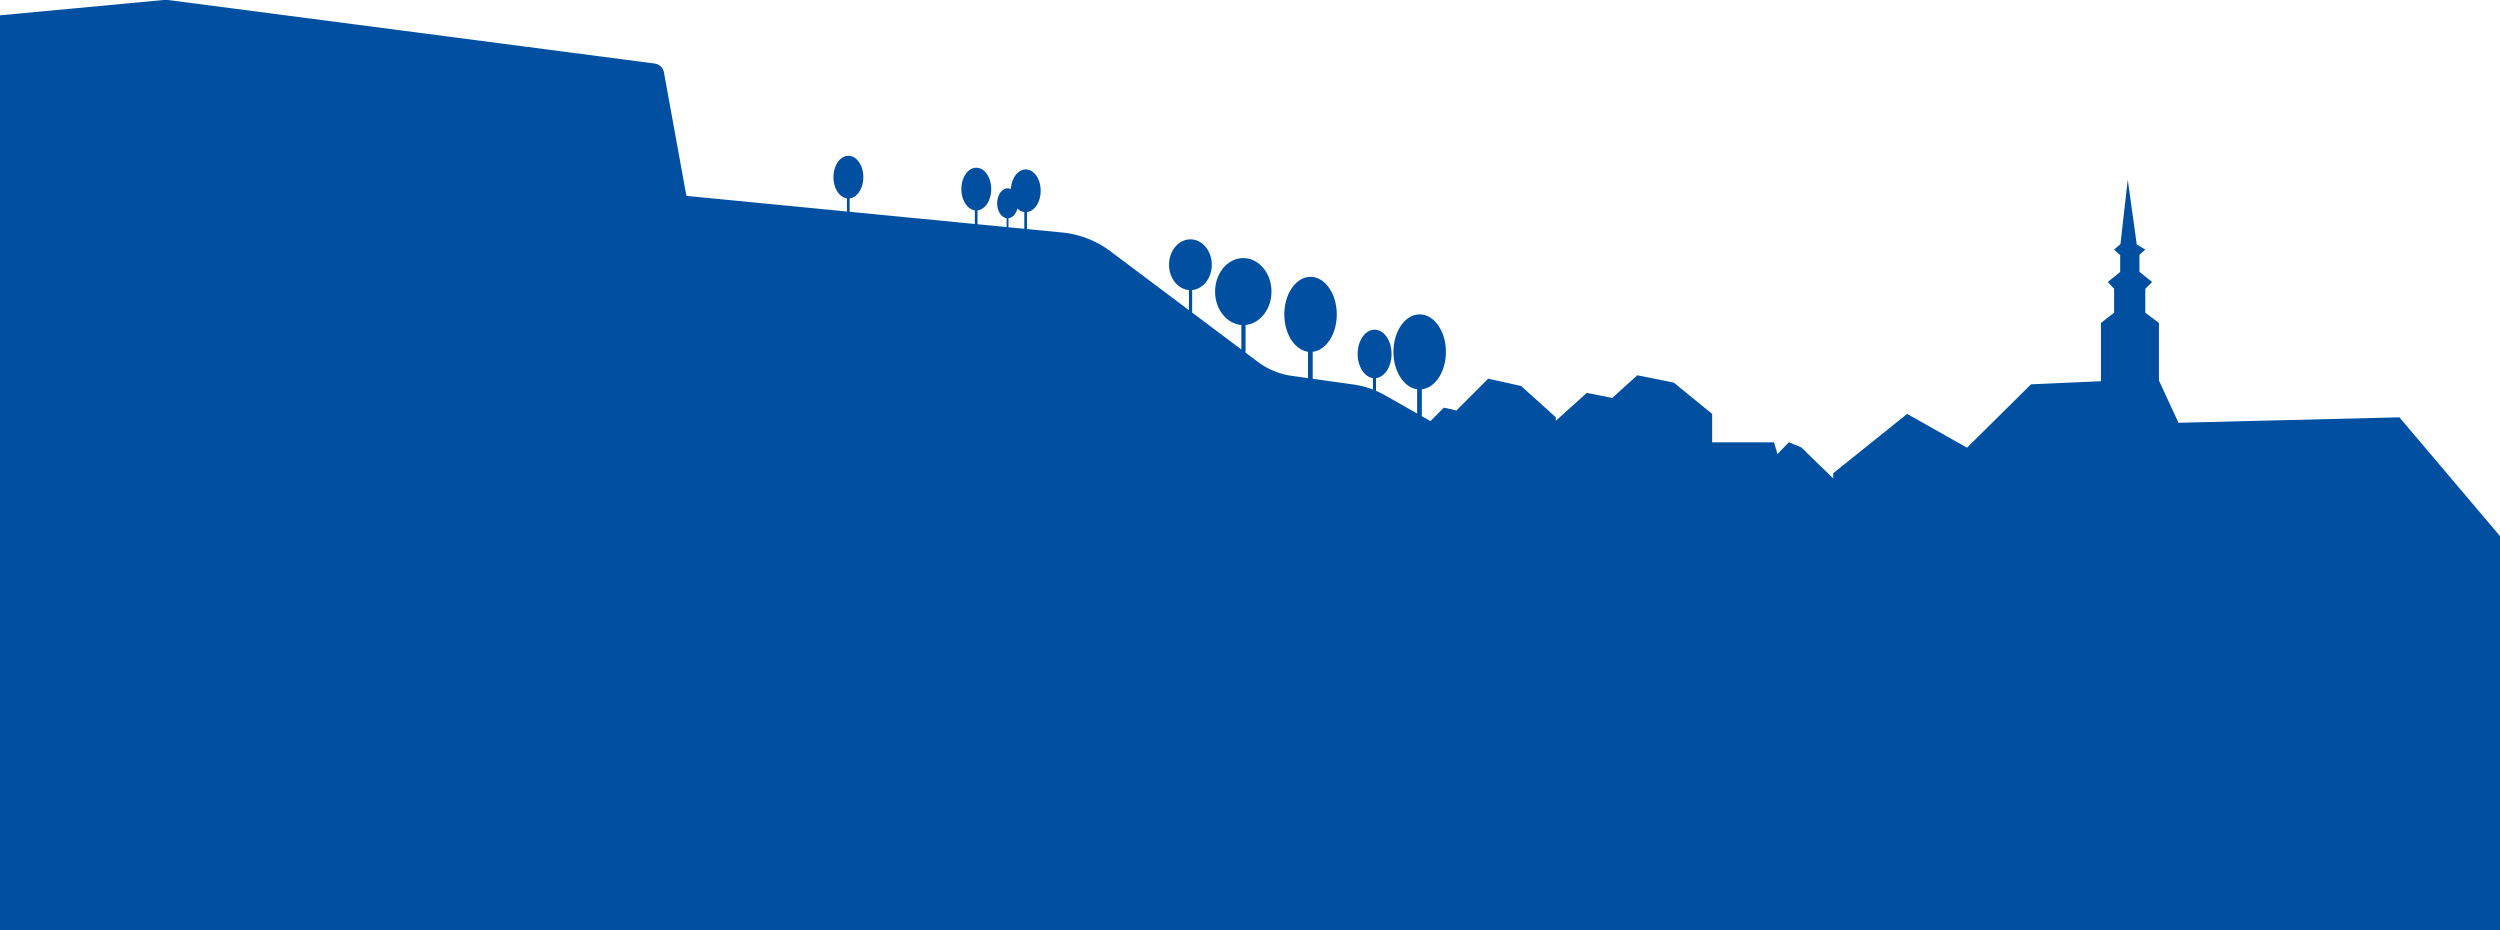 <svg xmlns="http://www.w3.org/2000/svg" width="2101.212" height="781.666" viewBox="0 0 2101.212 781.666">
  <path id="Tracé_109" data-name="Tracé 109" d="M2016.648,350.745l-185.679,4.594-16.416-35.51V271.413l-11.466-8.6V242.747l5.733-5.733-10.646-8.6V214.081l4.913-4.3-7.167-4.3-7.575-54.465-6.119,54.085-5.4,4.724,5.169,4.523v14.241l-10.442,8.423,5.325,5.686v20.113l-11.058,8.616v48.977l-58.765,2.606-53.835,53.274-50.276-28.408-62.152,49.852v4.39l-26.814-26.076-10.452-4.3-9.607,9.857-2.867-9.857h-52.024V347.878l-32.245-26.3-30.631-6.166-21.11,19.064-21.356-4.3-26.064,23.54v-2.974l-29.123-26.3-27.666-6.166L1224.114,345l-10.569-2.355-11.276,11.276-7.231-4.109V327.2c11.319-1.324,20.217-14.879,20.217-31.416,0-17.416-9.865-31.533-22.036-31.533s-22.036,14.117-22.036,31.533c0,16.377,8.726,29.834,19.886,31.381v20.4l-27.109-15.4a74.022,74.022,0,0,0-7.457-3.678V317.8c7.315-.857,13.067-9.607,13.067-20.3,0-11.257-6.377-20.382-14.243-20.382s-14.243,9.124-14.243,20.382c0,10.585,5.64,19.281,12.854,20.28v9.636a74.216,74.216,0,0,0-16.3-4.231l-34.332-4.819V295.663c11.319-1.324,20.217-14.879,20.217-31.416,0-17.416-9.865-31.533-22.036-31.533s-22.036,14.117-22.036,31.533c0,16.377,8.726,29.834,19.886,31.381v22.192l-13.757-1.931a61.273,61.273,0,0,1-28.247-11.66l-10.452-7.839V273.106c12.18-1.164,21.765-13.252,21.765-28.021,0-15.54-10.6-28.137-23.684-28.137s-23.684,12.6-23.684,28.137c0,14.889,9.742,27.045,22.063,28.038v20.612l-41.355-31.017V243.783c9.24-.883,16.512-10.052,16.512-21.257,0-11.789-8.045-21.345-17.968-21.345s-17.966,9.556-17.966,21.345c0,11.3,7.39,20.518,16.737,21.272V260.7l-66.073-49.555a80.605,80.605,0,0,0-40.545-15.742l-29.52-2.877V178.24c6.443-.755,11.509-8.462,11.509-17.875,0-9.914-5.616-17.949-12.544-17.949-6.595,0-11.99,7.288-12.493,16.542a6.414,6.414,0,0,0-2.736-.631c-4.849,0-8.78,5.626-8.78,12.564,0,6.524,3.477,11.885,7.923,12.5v7.469L821.6,188.48V176.807c6.443-.755,11.509-8.462,11.509-17.875,0-9.914-5.616-17.949-12.544-17.949s-12.543,8.035-12.543,17.949c0,9.322,4.966,16.98,11.32,17.86v11.466L714.1,178v-11.23c6.443-.755,11.509-8.462,11.509-17.875,0-9.914-5.616-17.949-12.544-17.949s-12.543,8.035-12.543,17.949c0,9.322,4.966,16.98,11.32,17.86v11.023L576.9,164.633,558.031,60.839a9.148,9.148,0,0,0-7.817-7.435L143.343.272A32.474,32.474,0,0,0,136.137.14L0,12.868v768.8H2101.212V450.575ZM847.623,183.4c3.457-.406,6.339-3.674,7.5-8.147a10.405,10.405,0,0,0,5.782,2.97v14.085l-13.282-1.294Z" transform="translate(0 0)" fill="#004fa1"/>
</svg>